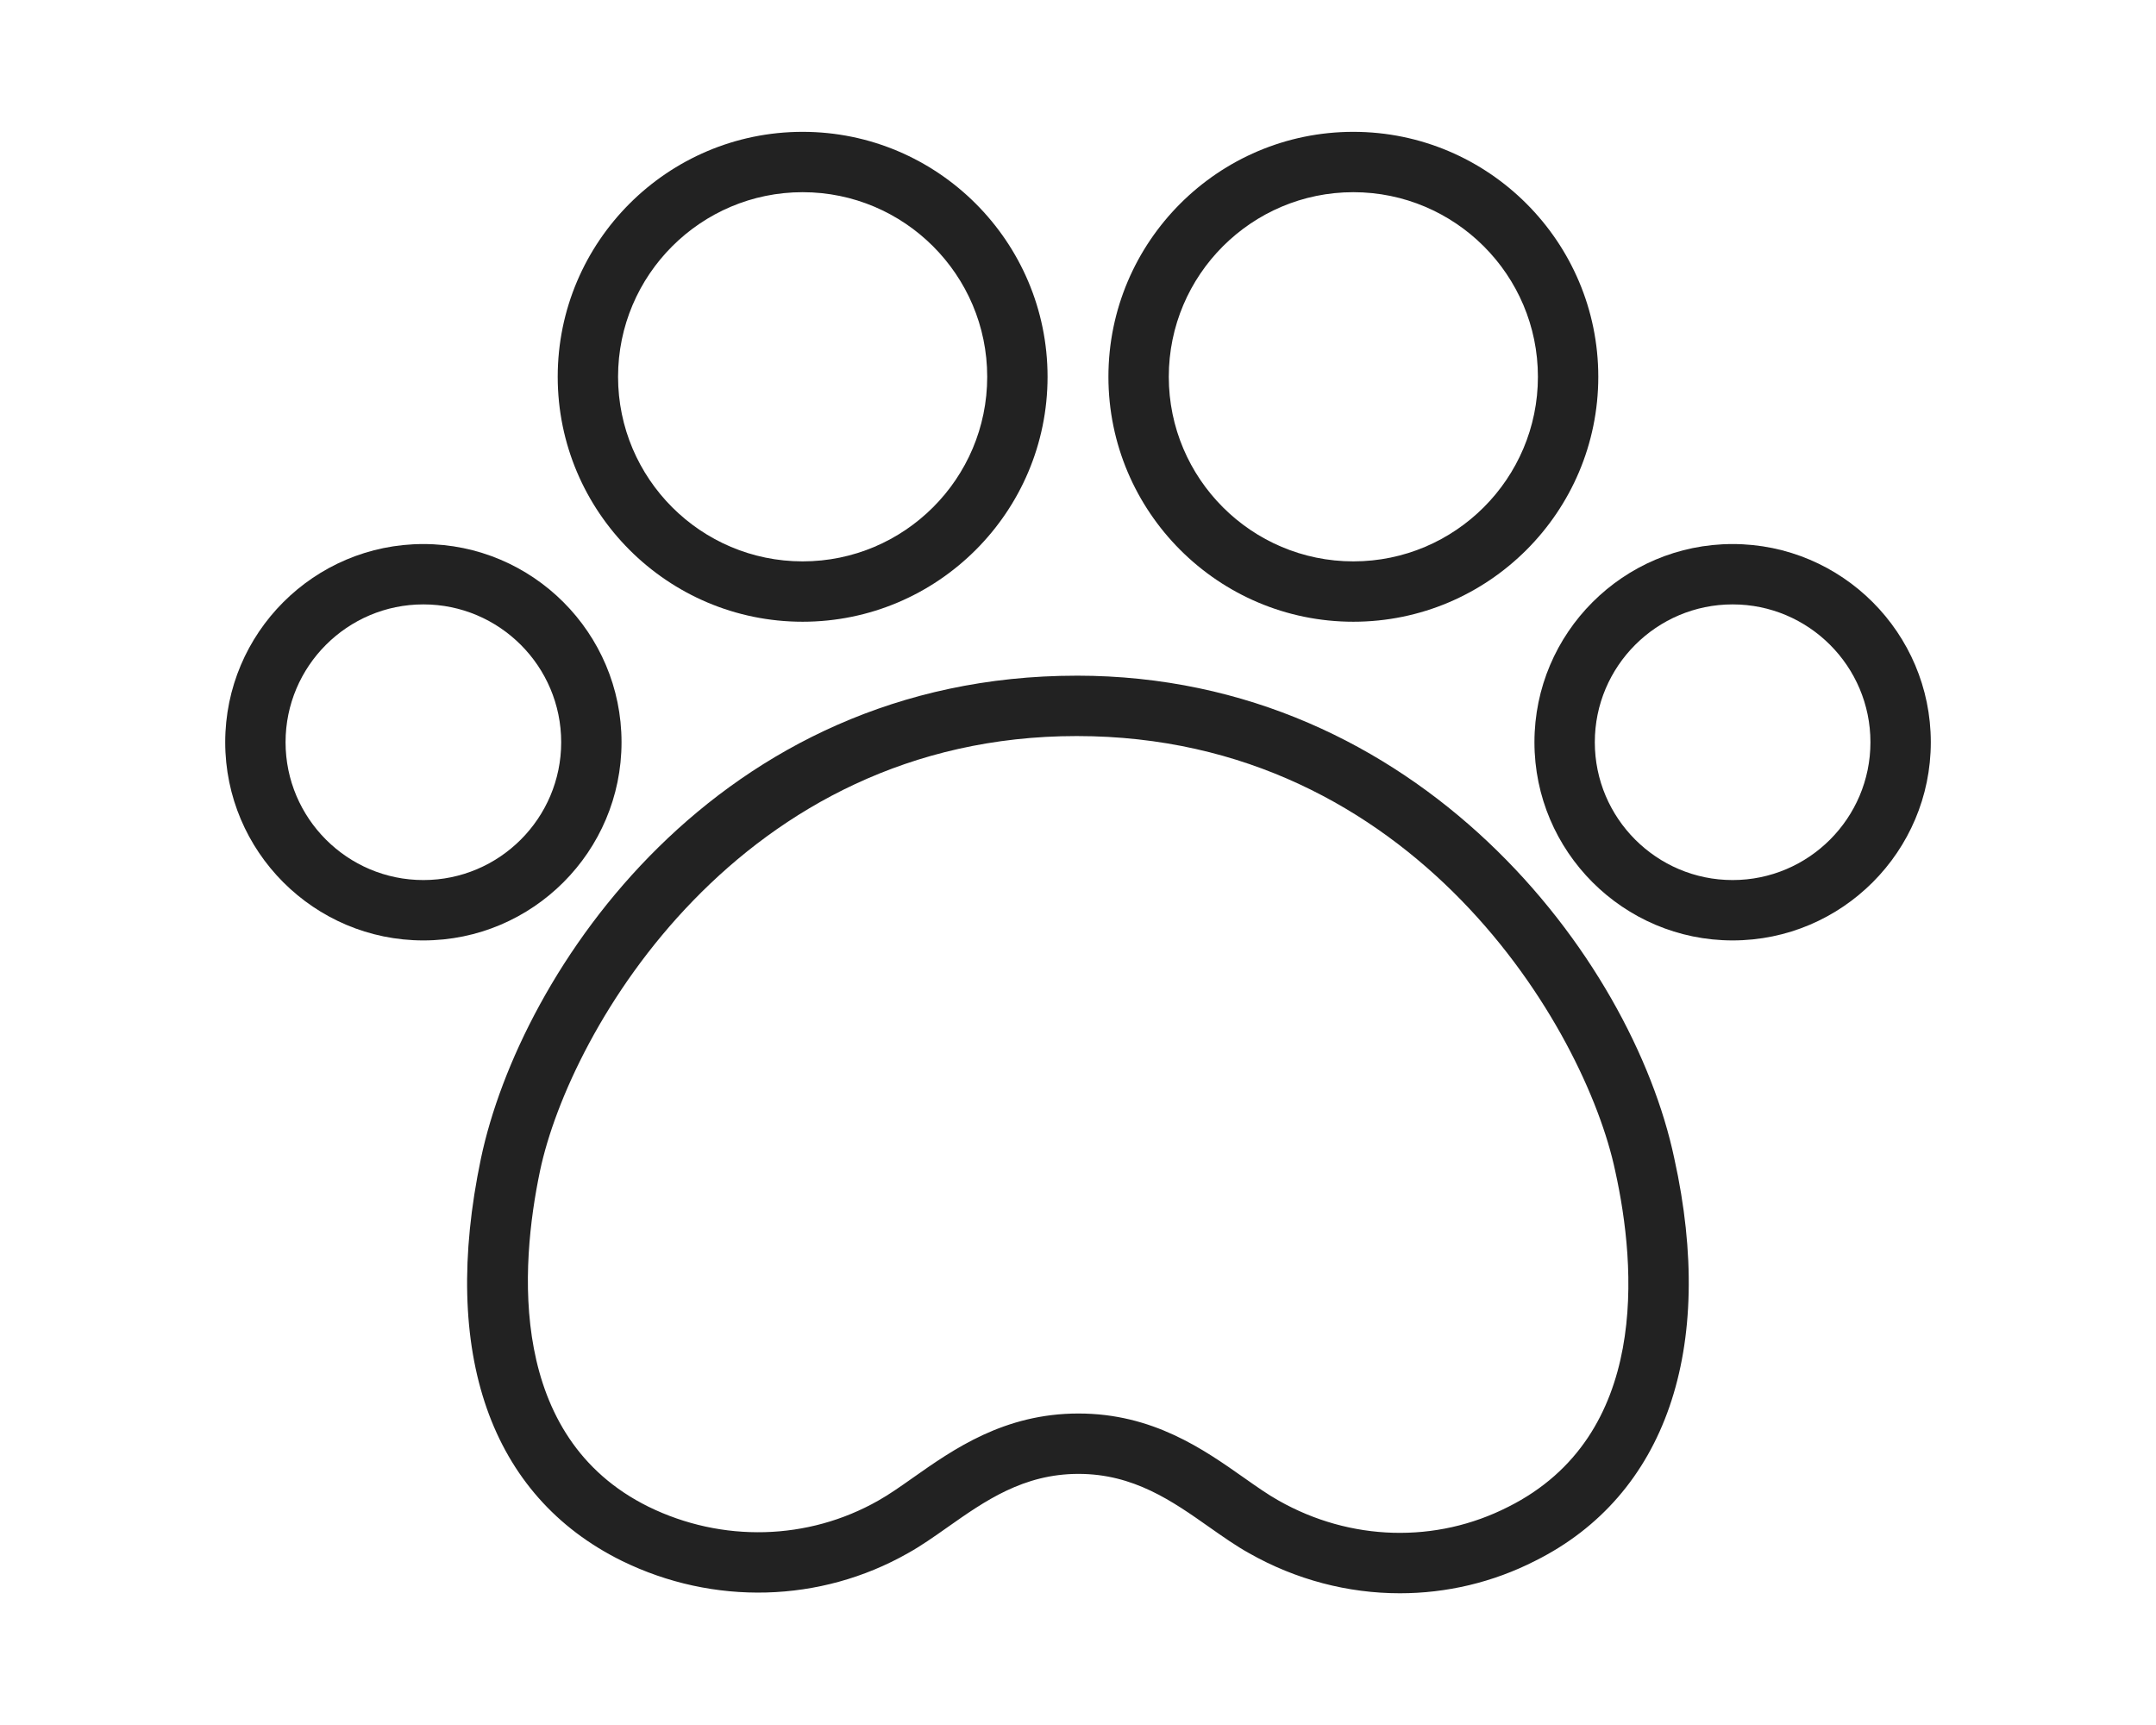 <?xml version="1.0" encoding="UTF-8"?>
<svg id="_レイヤー_1" data-name="レイヤー_1" xmlns="http://www.w3.org/2000/svg" version="1.1" viewBox="0 0 100 80">
  <!-- Generator: Adobe Illustrator 29.2.1, SVG Export Plug-In . SVG Version: 2.1.0 Build 116)  -->
  <defs>
    <style>
      .st0 {
        fill: #222;
      }
    </style>
  </defs>
  <path class="st0" d="M49.942,31.336c-16.698,0-25.813,13.738-27.637,22.399-1.887,9.017.433,15.64,6.538,18.653,4.25,2.082,9.212,1.947,13.265-.354.612-.34,1.207-.759,1.836-1.202,1.73-1.218,3.52-2.478,6.079-2.478s4.349,1.26,6.08,2.479c.629.442,1.224.861,1.824,1.194,2.184,1.241,4.598,1.864,7.004,1.864,2.157,0,4.31-.501,6.282-1.508,6.046-3.022,8.395-9.822,6.445-18.656-1.961-9.301-11.854-22.392-27.715-22.392ZM69.95,69.885c-3.344,1.704-7.32,1.595-10.653-.298-.481-.268-1.017-.645-1.584-1.044-1.891-1.331-4.245-2.989-7.691-2.989-3.446,0-5.8,1.657-7.691,2.989-.566.399-1.102.775-1.595,1.051-3.257,1.85-7.242,1.956-10.658.283-6.538-3.229-5.959-11.14-5.033-15.566,1.386-6.582,9.294-20.175,24.896-20.175,15.663,0,23.591,13.593,24.977,20.175l.003.014c.971,4.397,1.618,12.265-4.972,15.561Z"/>
  <path class="st0" d="M37.228,28.834c6.264,0,11.36-5.096,11.36-11.36s-5.096-11.36-11.36-11.36-11.36,5.096-11.36,11.36,5.096,11.36,11.36,11.36ZM37.228,8.913c4.72,0,8.561,3.84,8.561,8.561s-3.84,8.561-8.561,8.561-8.561-3.84-8.561-8.561,3.84-8.561,8.561-8.561Z"/>
  <path class="st0" d="M28.828,34.422c0-5.068-4.123-9.191-9.191-9.191s-9.191,4.123-9.191,9.191,4.123,9.192,9.191,9.192,9.191-4.124,9.191-9.192ZM19.637,40.814c-3.524,0-6.392-2.867-6.392-6.392s2.867-6.392,6.392-6.392,6.392,2.867,6.392,6.392-2.867,6.392-6.392,6.392Z"/>
  <path class="st0" d="M62.771,28.834c6.265,0,11.361-5.096,11.361-11.36s-5.097-11.36-11.361-11.36c-6.264,0-11.36,5.096-11.36,11.36s5.097,11.36,11.36,11.36ZM62.771,8.913c4.721,0,8.561,3.84,8.561,8.561s-3.84,8.561-8.561,8.561c-4.72,0-8.56-3.84-8.56-8.561s3.84-8.561,8.56-8.561Z"/>
  <path class="st0" d="M80.363,25.231c-5.068,0-9.192,4.123-9.192,9.191s4.124,9.192,9.192,9.192,9.192-4.124,9.192-9.192-4.124-9.191-9.192-9.191ZM80.363,40.814c-3.524,0-6.392-2.867-6.392-6.392s2.867-6.392,6.392-6.392,6.392,2.867,6.392,6.392-2.867,6.392-6.392,6.392Z"/>
</svg>